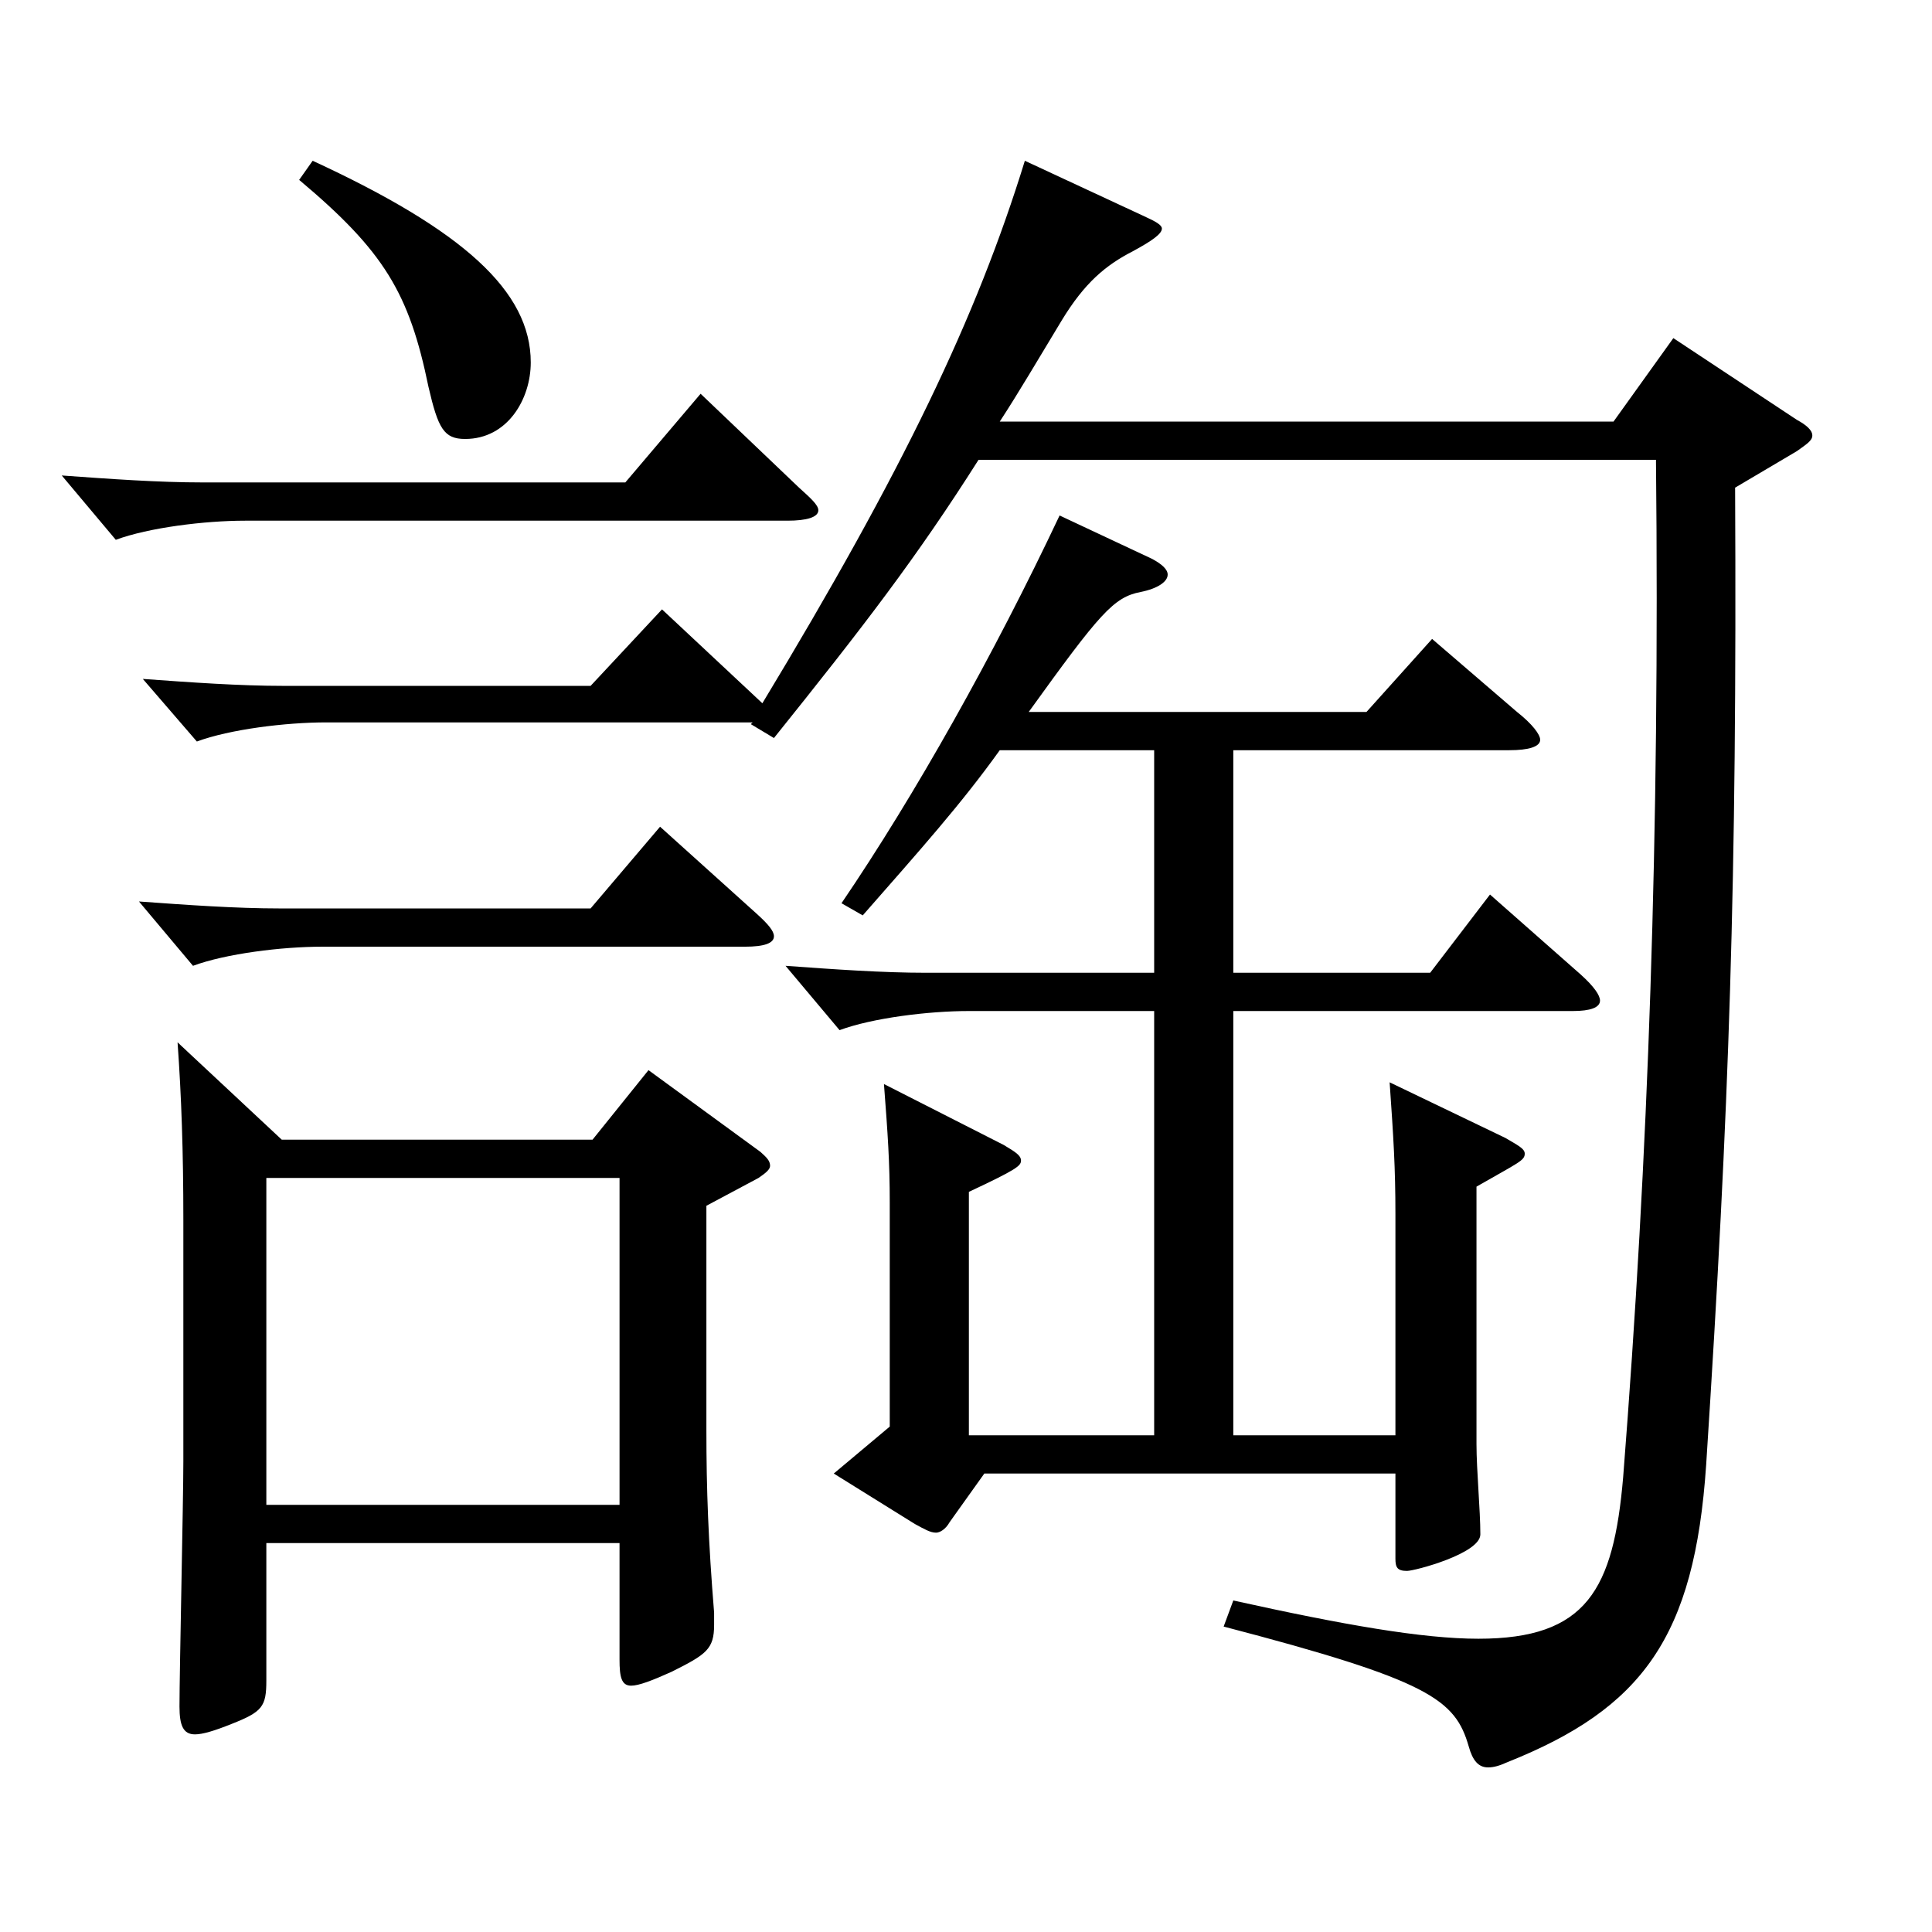 <?xml version="1.0" encoding="utf-8"?>
<!-- Generator: Adobe Illustrator 16.0.0, SVG Export Plug-In . SVG Version: 6.00 Build 0)  -->
<!DOCTYPE svg PUBLIC "-//W3C//DTD SVG 1.1//EN" "http://www.w3.org/Graphics/SVG/1.1/DTD/svg11.dtd">
<svg version="1.1" id="图层_1" xmlns="http://www.w3.org/2000/svg" xmlns:xlink="http://www.w3.org/1999/xlink" x="0px" y="0px"
	 width="1000px" height="1000px" viewBox="0 0 1000 1000" enable-background="new 0 0 1000 1000" xml:space="preserve">
<path d="M413.579,252.408c5.994,5.4,9.99,9,9.99,11.7c0,3.6-5.994,5.399-15.984,5.399H126.868c-20.979,0-49.949,3.601-66.933,9.9
	l-27.972-33.3c24.975,1.8,49.95,3.6,72.927,3.6H323.67l38.961-45.899L413.579,252.408z M391.602,472.906
	c5.994,5.4,8.991,9,8.991,11.7c0,3.601-4.995,5.4-14.985,5.4H166.828c-20.979,0-49.95,3.6-66.933,9.899l-27.972-33.3
	c24.975,1.8,49.949,3.601,72.927,3.601h160.838l35.963-42.3L391.602,472.906z M506.485,238.008
	c-31.968,50.4-58.94,85.5-105.893,143.999l-11.988-7.199l0.999-0.9H168.826c-20.979,0-49.95,3.6-66.933,9.9l-27.972-32.4
	c24.975,1.8,49.949,3.601,72.927,3.601h158.84l36.962-39.6l51.948,48.6c72.926-120.6,110.888-199.799,135.862-280.799l61.938,28.8
	c5.993,2.7,8.99,4.5,8.99,6.301c0,2.699-4.995,6.3-14.984,11.699c-13.986,7.2-24.975,16.2-36.963,36s-21.978,36.899-31.968,52.199
	h317.68l30.969-43.199l63.936,42.3c4.995,2.7,7.992,5.399,7.992,8.1s-2.997,4.5-7.992,8.101l-31.968,18.899
	c0.999,204.299-2.997,320.397-14.985,505.797c-5.993,89.099-32.967,125.999-102.896,153.898c-3.996,1.8-6.993,2.7-9.99,2.7
	c-4.995,0-7.992-3.6-9.99-10.8c-6.992-24.3-19.979-34.2-126.872-62.1l4.995-13.5c56.942,12.6,97.901,19.8,126.872,19.8
	c55.943,0,69.93-25.2,74.925-83.699c12.986-165.599,18.98-332.098,16.982-526.497H506.485z M145.85,589.906h160.838l28.971-36
	l57.941,42.3c2.997,2.7,4.995,4.5,4.995,7.2c0,1.8-1.998,3.6-5.994,6.3l-26.973,14.399v116.1c0,30.6,0.999,57.6,3.996,94.499v6.3
	c0,12.601-3.996,15.3-21.979,24.3c-9.989,4.5-16.982,7.2-20.979,7.2c-4.995,0-5.994-4.5-5.994-13.5v-60.3H137.857v71.1
	c0,13.5-1.998,16.2-17.982,22.5c-8.99,3.6-14.984,5.4-18.98,5.4c-5.994,0-7.992-4.5-7.992-14.4c0-18,1.998-107.099,1.998-126.899
	V631.306c0-35.1-0.999-63.899-2.997-91.8L145.85,589.906z M320.673,778.904V609.706H137.857v169.198H320.673z M161.833,83.209
	c77.922,36,112.887,67.5,112.887,104.399c0,18.9-11.988,39.6-33.966,39.6c-10.989,0-13.986-5.399-18.981-26.999
	c-9.99-48.601-22.977-70.2-66.933-107.1L161.833,83.209z M596.395,289.308c4.995,2.7,7.992,5.4,7.992,8.101
	c0,3.6-4.995,7.199-13.985,9c-13.986,2.699-20.979,10.8-57.942,62.1h174.824l33.966-37.8l43.956,37.8
	c7.991,6.3,11.987,11.699,11.987,14.399c0,3.6-5.994,5.4-15.983,5.4H638.353v115.199H740.25l30.969-40.5l46.952,41.399
	c6.993,6.3,9.99,10.8,9.99,13.5c0,3.6-4.995,5.4-13.985,5.4H638.353v219.599h83.915v-114.3c0-24.3-0.998-39.6-2.996-68.399
	l59.939,28.8c5.994,3.6,9.989,5.4,9.989,8.1c0,3.601-2.997,4.5-24.975,17.101v133.199c0,13.499,1.998,34.199,1.998,46.799
	c0,9.9-33.966,18.9-37.962,18.9c-4.995,0-5.994-1.8-5.994-6.3v-44.1H509.482l-17.981,25.199c-1.998,3.601-4.995,5.4-6.993,5.4
	c-2.997,0-5.994-1.8-10.989-4.5l-41.957-26.1l28.971-24.3v-116.1c0-20.7-0.999-35.1-2.997-61.199l61.938,31.499
	c5.994,3.601,8.991,5.4,8.991,8.101s-1.998,4.5-26.974,16.199v126h95.903V523.307H501.49c-20.979,0-49.949,3.6-66.932,9.899
	l-27.973-33.3c24.976,1.8,49.95,3.601,72.927,3.601h117.881V388.308h-79.919c-19.979,27.899-40.959,51.299-70.929,85.499
	l-10.989-6.3c37.962-55.8,78.921-128.699,112.887-200.699L596.395,289.308z"/>
</svg>
